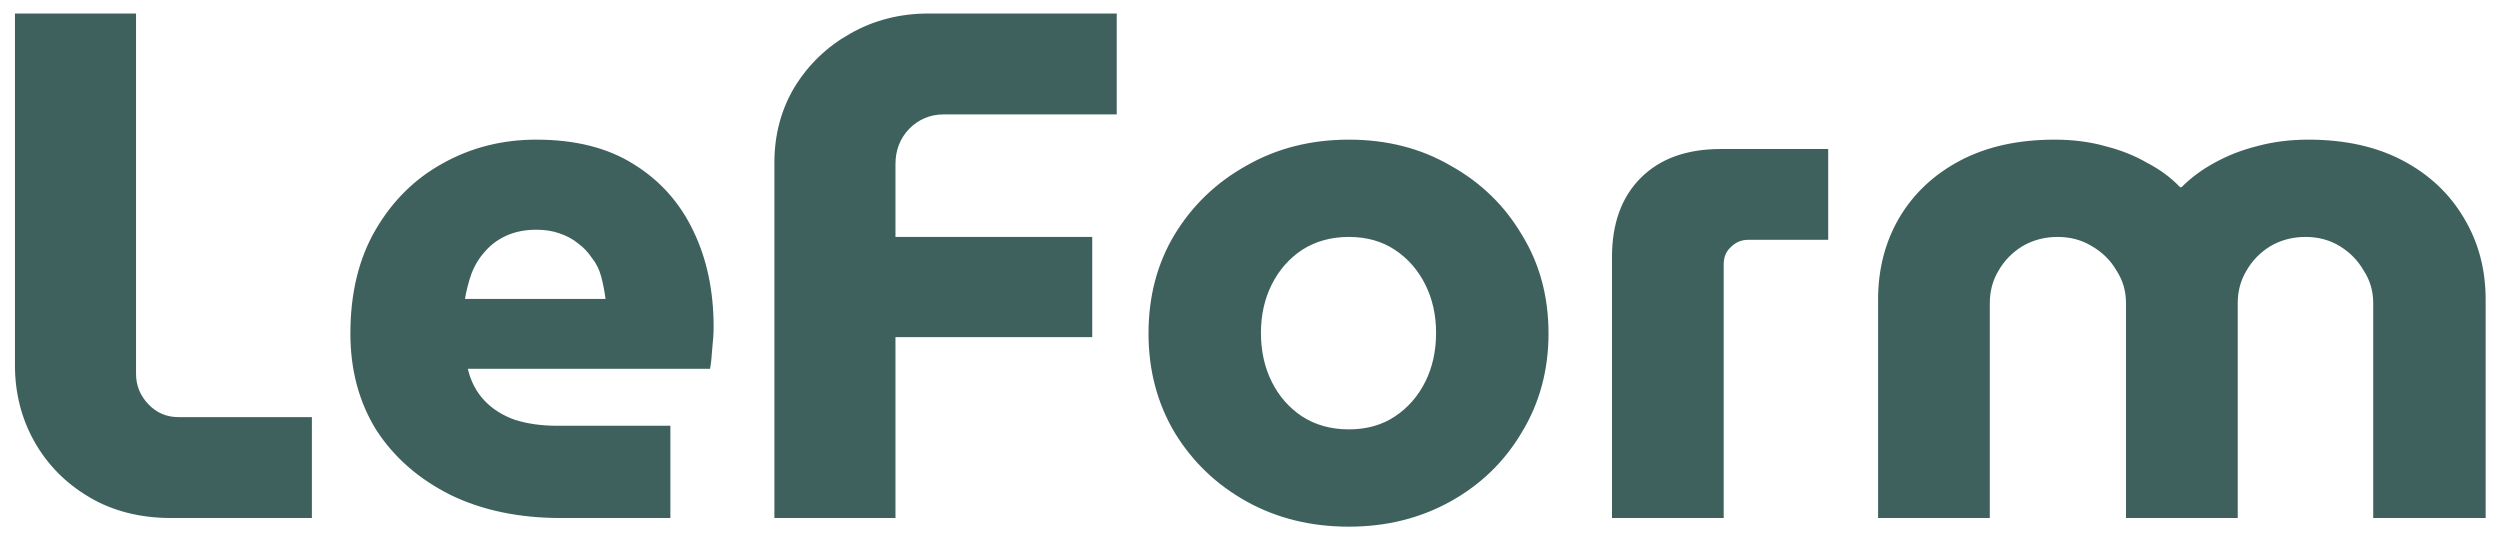<?xml version="1.0" encoding="UTF-8"?> <svg xmlns="http://www.w3.org/2000/svg" width="111" height="24" viewBox="0 0 111 24" fill="none"> <path d="M7.608 23C6.221 23 5.005 22.691 3.96 22.072C2.915 21.453 2.104 20.632 1.528 19.608C0.952 18.584 0.664 17.453 0.664 16.216V0.6H6.04V16.6C6.04 17.112 6.221 17.56 6.584 17.944C6.947 18.328 7.395 18.52 7.928 18.52H13.848V23H7.608ZM24.901 23C23.045 23 21.413 22.659 20.005 21.976C18.597 21.272 17.498 20.312 16.709 19.096C15.941 17.859 15.557 16.429 15.557 14.808C15.557 13.016 15.93 11.48 16.677 10.2C17.423 8.92 18.415 7.939 19.653 7.256C20.911 6.552 22.298 6.2 23.813 6.2C25.541 6.2 26.981 6.563 28.133 7.288C29.306 8.013 30.191 9.005 30.789 10.264C31.386 11.501 31.685 12.92 31.685 14.52C31.685 14.797 31.663 15.128 31.621 15.512C31.599 15.875 31.567 16.163 31.525 16.376H20.773C20.901 16.931 21.146 17.4 21.509 17.784C21.871 18.168 22.33 18.456 22.885 18.648C23.439 18.819 24.058 18.904 24.741 18.904H29.765V23H24.901ZM20.645 13.272H26.885C26.842 12.931 26.778 12.6 26.693 12.28C26.607 11.96 26.469 11.683 26.277 11.448C26.106 11.192 25.903 10.979 25.669 10.808C25.434 10.616 25.157 10.467 24.837 10.36C24.538 10.253 24.197 10.2 23.813 10.2C23.322 10.2 22.885 10.285 22.501 10.456C22.117 10.627 21.797 10.861 21.541 11.16C21.285 11.437 21.082 11.768 20.933 12.152C20.805 12.515 20.709 12.888 20.645 13.272ZM34.383 23V7.224C34.383 5.987 34.681 4.867 35.279 3.864C35.897 2.861 36.719 2.072 37.743 1.496C38.788 0.899 39.951 0.6 41.231 0.6H49.583V5.08H41.903C41.305 5.08 40.793 5.293 40.367 5.72C39.961 6.147 39.759 6.669 39.759 7.288V10.52H48.495V14.968H39.759V23H34.383ZM59.89 23.384C58.205 23.384 56.69 23.011 55.346 22.264C54.002 21.517 52.936 20.493 52.146 19.192C51.378 17.891 50.994 16.429 50.994 14.808C50.994 13.165 51.378 11.704 52.146 10.424C52.936 9.123 54.002 8.099 55.346 7.352C56.69 6.584 58.205 6.2 59.89 6.2C61.576 6.2 63.08 6.584 64.402 7.352C65.746 8.099 66.802 9.123 67.57 10.424C68.36 11.704 68.754 13.165 68.754 14.808C68.754 16.429 68.36 17.891 67.57 19.192C66.802 20.493 65.746 21.517 64.402 22.264C63.058 23.011 61.554 23.384 59.89 23.384ZM59.89 19.064C60.68 19.064 61.362 18.872 61.938 18.488C62.514 18.104 62.962 17.592 63.282 16.952C63.602 16.312 63.762 15.587 63.762 14.776C63.762 13.987 63.602 13.272 63.282 12.632C62.962 11.992 62.514 11.48 61.938 11.096C61.362 10.712 60.68 10.52 59.89 10.52C59.101 10.52 58.408 10.712 57.81 11.096C57.234 11.48 56.786 11.992 56.466 12.632C56.146 13.272 55.986 13.987 55.986 14.776C55.986 15.587 56.146 16.312 56.466 16.952C56.786 17.592 57.234 18.104 57.81 18.488C58.408 18.872 59.101 19.064 59.89 19.064ZM71.572 23V11.416C71.572 9.923 71.998 8.749 72.852 7.896C73.705 7.043 74.889 6.616 76.404 6.616H81.172V10.648H77.62C77.321 10.648 77.065 10.755 76.852 10.968C76.638 11.16 76.532 11.416 76.532 11.736V23H71.572ZM83.387 23V13.304C83.387 11.96 83.697 10.755 84.315 9.688C84.955 8.6 85.862 7.747 87.035 7.128C88.209 6.509 89.606 6.2 91.227 6.2C92.038 6.2 92.785 6.296 93.467 6.488C94.15 6.659 94.769 6.904 95.323 7.224C95.899 7.523 96.39 7.885 96.795 8.312H96.859C97.286 7.885 97.777 7.523 98.331 7.224C98.907 6.904 99.537 6.659 100.219 6.488C100.923 6.296 101.681 6.2 102.491 6.2C104.113 6.2 105.51 6.509 106.683 7.128C107.857 7.747 108.763 8.6 109.403 9.688C110.043 10.755 110.363 11.96 110.363 13.304V23H105.371V13.464C105.371 12.931 105.233 12.451 104.955 12.024C104.699 11.576 104.347 11.213 103.899 10.936C103.451 10.659 102.939 10.52 102.363 10.52C101.787 10.52 101.265 10.659 100.795 10.936C100.347 11.213 99.995 11.576 99.739 12.024C99.483 12.451 99.355 12.931 99.355 13.464V23H94.395V13.464C94.395 12.931 94.257 12.451 93.979 12.024C93.723 11.576 93.361 11.213 92.891 10.936C92.443 10.659 91.931 10.52 91.355 10.52C90.779 10.52 90.257 10.659 89.787 10.936C89.339 11.213 88.987 11.576 88.731 12.024C88.475 12.451 88.347 12.931 88.347 13.464V23H83.387Z" fill="#3E615E"></path> </svg> 